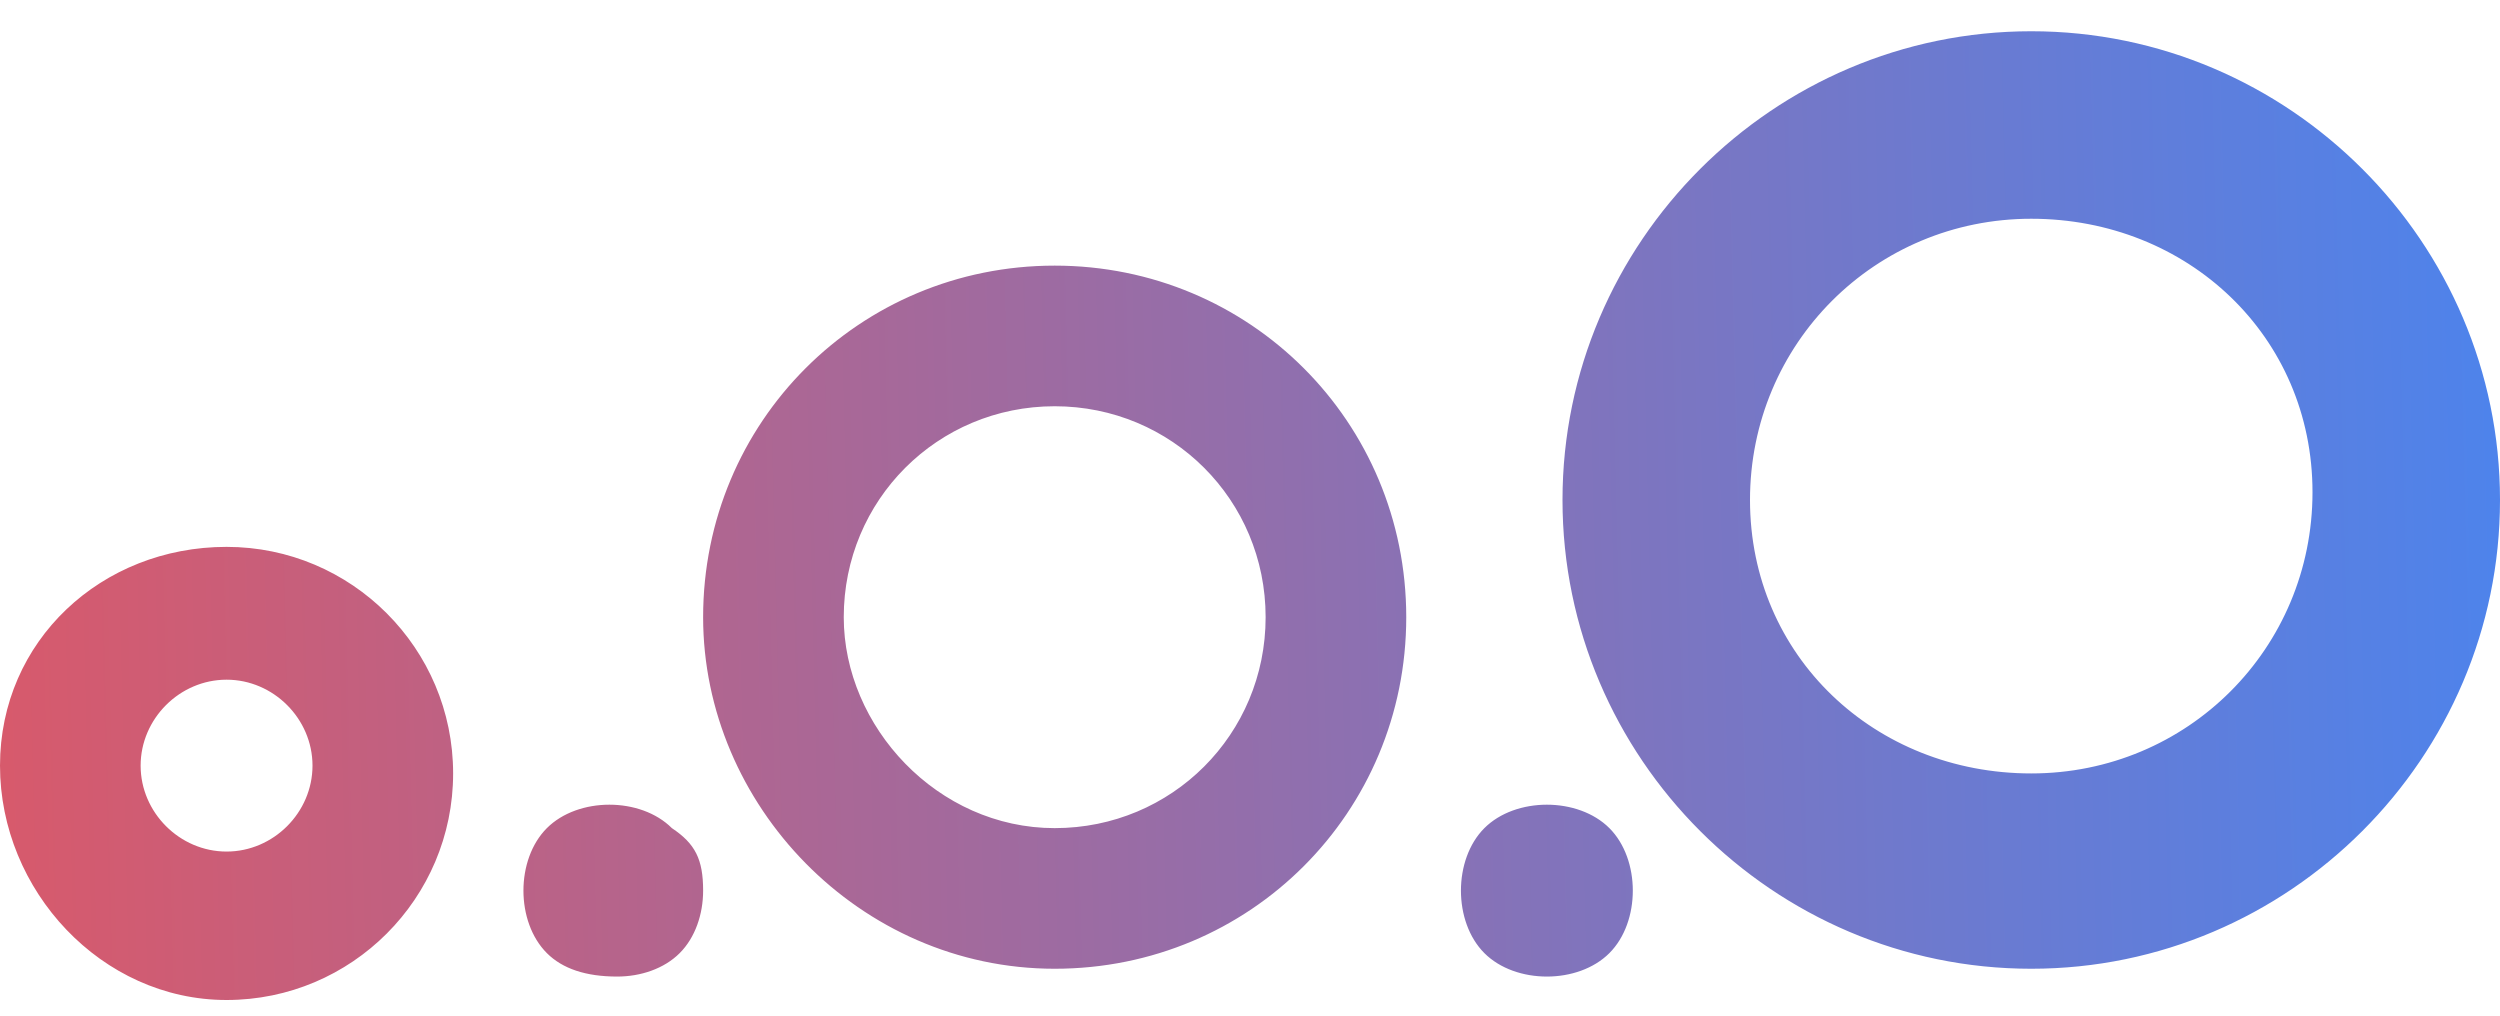 <?xml version="1.0" encoding="utf-8"?>
<!-- Generator: Adobe Illustrator 25.4.1, SVG Export Plug-In . SVG Version: 6.00 Build 0)  -->
<svg version="1.1" id="Capa_1" xmlns="http://www.w3.org/2000/svg" xmlns:xlink="http://www.w3.org/1999/xlink" x="0px" y="0px"
	 viewBox="0 0 32 13" style="enable-background:new 0 0 32 13;" xml:space="preserve">
<style type="text/css">
	.st0{fill-rule:evenodd;clip-rule:evenodd;fill:url(#SVGID_1_);}
</style>
<linearGradient id="SVGID_1_" gradientUnits="userSpaceOnUse" x1="31.936" y1="7.791" x2="-6.064" y2="6.864" gradientTransform="matrix(1 0 0 -1 0 14)">
	<stop  offset="0" style="stop-color:#4E83EB"/>
	<stop  offset="1" style="stop-color:#F15254"/>
</linearGradient>
<path class="st0" d="M26,2.8c-2,0-3.6,1.6-3.6,3.6S24,9.9,26,9.9s3.6-1.6,3.6-3.6S28,2.8,26,2.8z M26,0.4c-3.3,0-6,2.7-6,6
	s2.7,6,6,6s6-2.7,6-6S29.3,0.4,26,0.4z M10.8,7.9c0-1.5,1.2-2.7,2.7-2.7s2.7,1.2,2.7,2.7s-1.2,2.7-2.7,2.7S10.8,9.3,10.8,7.9z
	 M9,7.9c0-2.5,2-4.5,4.5-4.5s4.5,2,4.5,4.5s-2,4.5-4.5,4.5S9,10.3,9,7.9z M7,12.2c-0.2-0.2-0.3-0.5-0.3-0.8c0-0.3,0.1-0.6,0.3-0.8
	c0.2-0.2,0.5-0.3,0.8-0.3c0.3,0,0.6,0.1,0.8,0.3C8.9,10.8,9,11,9,11.4c0,0.3-0.1,0.6-0.3,0.8s-0.5,0.3-0.8,0.3
	C7.5,12.5,7.2,12.4,7,12.2z M19,12.2c-0.2-0.2-0.3-0.5-0.3-0.8c0-0.3,0.1-0.6,0.3-0.8c0.2-0.2,0.5-0.3,0.8-0.3
	c0.3,0,0.6,0.1,0.8,0.3c0.2,0.2,0.3,0.5,0.3,0.8c0,0.3-0.1,0.6-0.3,0.8c-0.2,0.2-0.5,0.3-0.8,0.3C19.5,12.5,19.2,12.4,19,12.2z
	 M1.8,9.8c0-0.6,0.5-1.1,1.1-1.1S4,9.2,4,9.8c0,0.6-0.5,1.1-1.1,1.1S1.8,10.4,1.8,9.8z M0,9.8C0,8.2,1.3,7,2.9,7s2.9,1.3,2.9,2.9
	c0,1.6-1.3,2.9-2.9,2.9S0,11.4,0,9.8z"/>
</svg>
